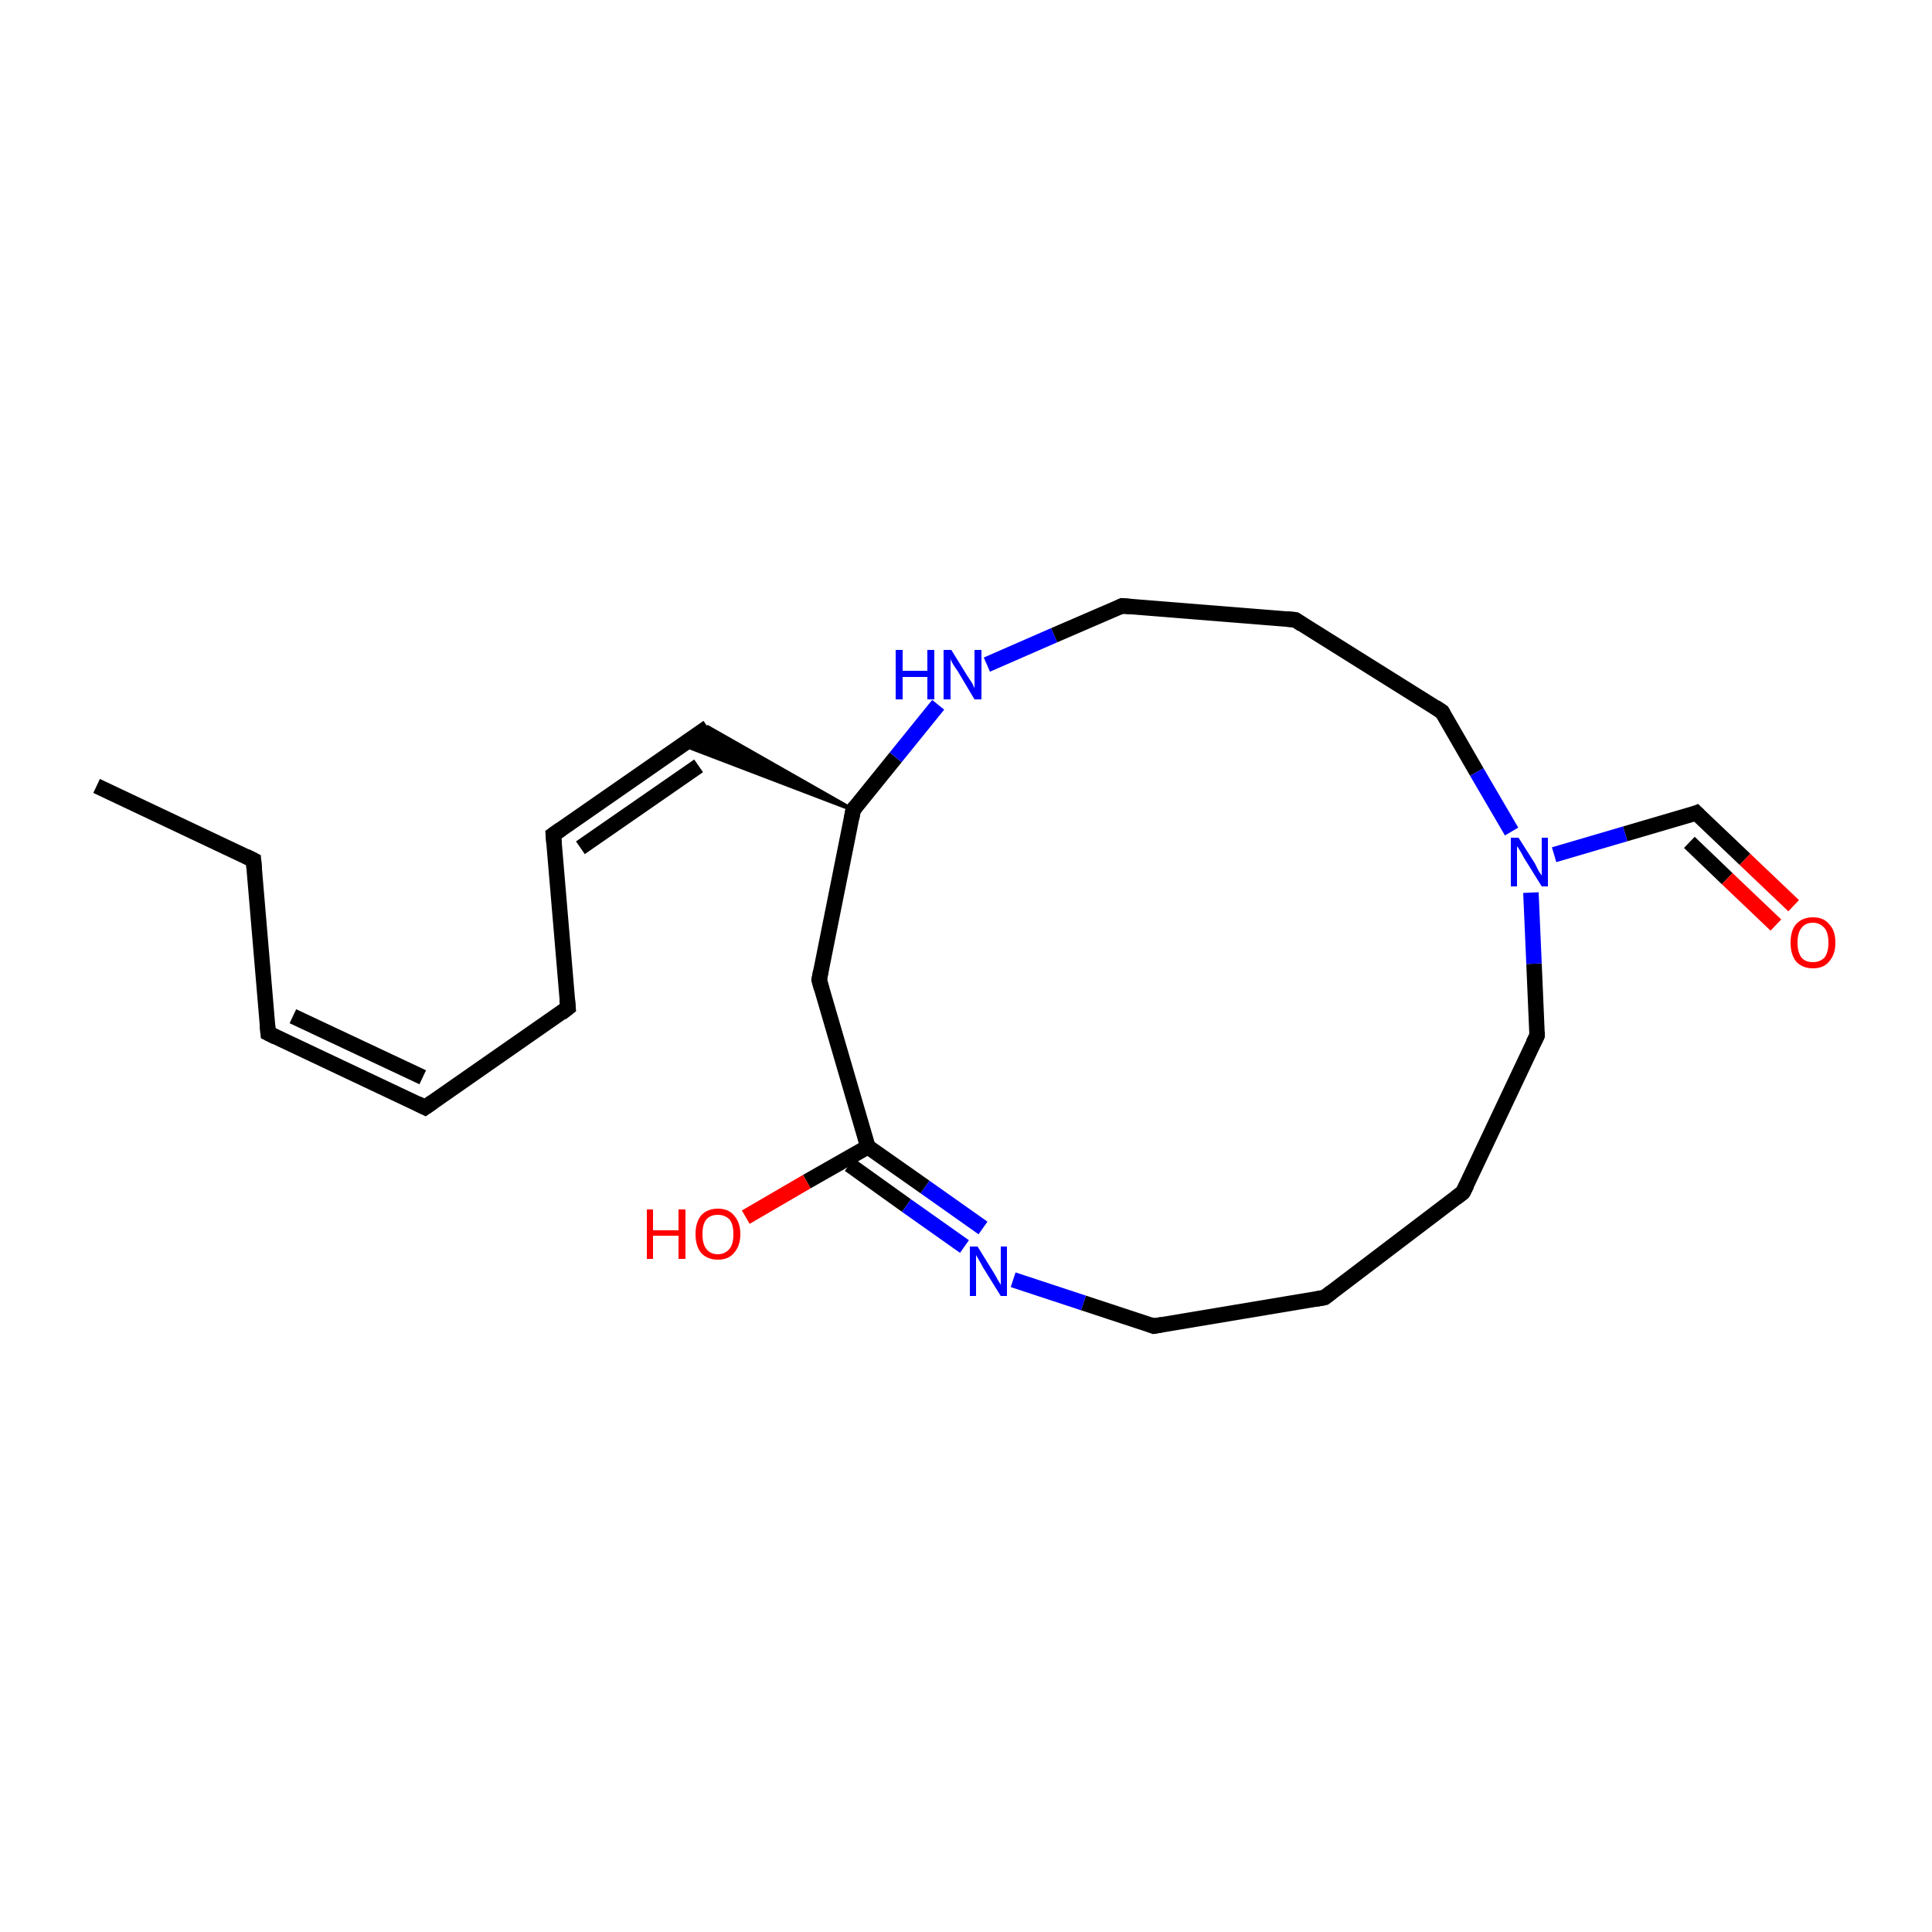 <?xml version='1.0' encoding='iso-8859-1'?>
<svg version='1.1' baseProfile='full'
              xmlns='http://www.w3.org/2000/svg'
                      xmlns:rdkit='http://www.rdkit.org/xml'
                      xmlns:xlink='http://www.w3.org/1999/xlink'
                  xml:space='preserve'
width='250px' height='250px' viewBox='0 0 250 250'>
<!-- END OF HEADER -->
<rect style='opacity:1.0;fill:#FFFFFF;stroke:none' width='250.0' height='250.0' x='0.0' y='0.0'> </rect>
<path class='bond-0 atom-0 atom-1' d='M 12.5,101.7 L 32.8,111.3' style='fill:none;fill-rule:evenodd;stroke:#000000;stroke-width:2.0px;stroke-linecap:butt;stroke-linejoin:miter;stroke-opacity:1' />
<path class='bond-1 atom-1 atom-2' d='M 32.8,111.3 L 34.7,133.7' style='fill:none;fill-rule:evenodd;stroke:#000000;stroke-width:2.0px;stroke-linecap:butt;stroke-linejoin:miter;stroke-opacity:1' />
<path class='bond-2 atom-2 atom-3' d='M 34.7,133.7 L 55.0,143.3' style='fill:none;fill-rule:evenodd;stroke:#000000;stroke-width:2.0px;stroke-linecap:butt;stroke-linejoin:miter;stroke-opacity:1' />
<path class='bond-2 atom-2 atom-3' d='M 37.9,131.5 L 54.7,139.4' style='fill:none;fill-rule:evenodd;stroke:#000000;stroke-width:2.0px;stroke-linecap:butt;stroke-linejoin:miter;stroke-opacity:1' />
<path class='bond-3 atom-3 atom-4' d='M 55.0,143.3 L 73.5,130.4' style='fill:none;fill-rule:evenodd;stroke:#000000;stroke-width:2.0px;stroke-linecap:butt;stroke-linejoin:miter;stroke-opacity:1' />
<path class='bond-4 atom-4 atom-5' d='M 73.5,130.4 L 71.6,108.0' style='fill:none;fill-rule:evenodd;stroke:#000000;stroke-width:2.0px;stroke-linecap:butt;stroke-linejoin:miter;stroke-opacity:1' />
<path class='bond-5 atom-5 atom-9' d='M 71.6,108.0 L 91.6,94.1' style='fill:none;fill-rule:evenodd;stroke:#000000;stroke-width:2.0px;stroke-linecap:butt;stroke-linejoin:miter;stroke-opacity:1' />
<path class='bond-5 atom-5 atom-9' d='M 75.1,109.7 L 90.4,99.1' style='fill:none;fill-rule:evenodd;stroke:#000000;stroke-width:2.0px;stroke-linecap:butt;stroke-linejoin:miter;stroke-opacity:1' />
<path class='bond-6 atom-6 atom-7' d='M 171.4,167.9 L 189.3,154.3' style='fill:none;fill-rule:evenodd;stroke:#000000;stroke-width:2.0px;stroke-linecap:butt;stroke-linejoin:miter;stroke-opacity:1' />
<path class='bond-7 atom-6 atom-10' d='M 171.4,167.9 L 149.3,171.6' style='fill:none;fill-rule:evenodd;stroke:#000000;stroke-width:2.0px;stroke-linecap:butt;stroke-linejoin:miter;stroke-opacity:1' />
<path class='bond-8 atom-7 atom-12' d='M 189.3,154.3 L 198.9,134.0' style='fill:none;fill-rule:evenodd;stroke:#000000;stroke-width:2.0px;stroke-linecap:butt;stroke-linejoin:miter;stroke-opacity:1' />
<path class='bond-9 atom-8 atom-11' d='M 167.6,80.2 L 145.2,78.4' style='fill:none;fill-rule:evenodd;stroke:#000000;stroke-width:2.0px;stroke-linecap:butt;stroke-linejoin:miter;stroke-opacity:1' />
<path class='bond-10 atom-8 atom-13' d='M 167.6,80.2 L 186.6,92.1' style='fill:none;fill-rule:evenodd;stroke:#000000;stroke-width:2.0px;stroke-linecap:butt;stroke-linejoin:miter;stroke-opacity:1' />
<path class='bond-11 atom-16 atom-9' d='M 110.4,104.8 L 88.4,96.4 L 91.6,94.1 Z' style='fill:#000000;fill-rule:evenodd;fill-opacity:1;stroke:#000000;stroke-width:0.5px;stroke-linecap:butt;stroke-linejoin:miter;stroke-opacity:1;' />
<path class='bond-12 atom-10 atom-19' d='M 149.3,171.6 L 140.2,168.6' style='fill:none;fill-rule:evenodd;stroke:#000000;stroke-width:2.0px;stroke-linecap:butt;stroke-linejoin:miter;stroke-opacity:1' />
<path class='bond-12 atom-10 atom-19' d='M 140.2,168.6 L 131.1,165.6' style='fill:none;fill-rule:evenodd;stroke:#0000FF;stroke-width:2.0px;stroke-linecap:butt;stroke-linejoin:miter;stroke-opacity:1' />
<path class='bond-13 atom-11 atom-18' d='M 145.2,78.4 L 136.4,82.2' style='fill:none;fill-rule:evenodd;stroke:#000000;stroke-width:2.0px;stroke-linecap:butt;stroke-linejoin:miter;stroke-opacity:1' />
<path class='bond-13 atom-11 atom-18' d='M 136.4,82.2 L 127.7,86.0' style='fill:none;fill-rule:evenodd;stroke:#0000FF;stroke-width:2.0px;stroke-linecap:butt;stroke-linejoin:miter;stroke-opacity:1' />
<path class='bond-14 atom-12 atom-20' d='M 198.9,134.0 L 198.5,124.7' style='fill:none;fill-rule:evenodd;stroke:#000000;stroke-width:2.0px;stroke-linecap:butt;stroke-linejoin:miter;stroke-opacity:1' />
<path class='bond-14 atom-12 atom-20' d='M 198.5,124.7 L 198.1,115.5' style='fill:none;fill-rule:evenodd;stroke:#0000FF;stroke-width:2.0px;stroke-linecap:butt;stroke-linejoin:miter;stroke-opacity:1' />
<path class='bond-15 atom-13 atom-20' d='M 186.6,92.1 L 191.1,99.9' style='fill:none;fill-rule:evenodd;stroke:#000000;stroke-width:2.0px;stroke-linecap:butt;stroke-linejoin:miter;stroke-opacity:1' />
<path class='bond-15 atom-13 atom-20' d='M 191.1,99.9 L 195.6,107.6' style='fill:none;fill-rule:evenodd;stroke:#0000FF;stroke-width:2.0px;stroke-linecap:butt;stroke-linejoin:miter;stroke-opacity:1' />
<path class='bond-16 atom-14 atom-16' d='M 106.0,126.8 L 110.4,104.8' style='fill:none;fill-rule:evenodd;stroke:#000000;stroke-width:2.0px;stroke-linecap:butt;stroke-linejoin:miter;stroke-opacity:1' />
<path class='bond-17 atom-14 atom-17' d='M 106.0,126.8 L 112.3,148.4' style='fill:none;fill-rule:evenodd;stroke:#000000;stroke-width:2.0px;stroke-linecap:butt;stroke-linejoin:miter;stroke-opacity:1' />
<path class='bond-18 atom-15 atom-20' d='M 219.5,105.2 L 210.3,107.9' style='fill:none;fill-rule:evenodd;stroke:#000000;stroke-width:2.0px;stroke-linecap:butt;stroke-linejoin:miter;stroke-opacity:1' />
<path class='bond-18 atom-15 atom-20' d='M 210.3,107.9 L 201.1,110.6' style='fill:none;fill-rule:evenodd;stroke:#0000FF;stroke-width:2.0px;stroke-linecap:butt;stroke-linejoin:miter;stroke-opacity:1' />
<path class='bond-19 atom-15 atom-21' d='M 219.5,105.2 L 225.8,111.2' style='fill:none;fill-rule:evenodd;stroke:#000000;stroke-width:2.0px;stroke-linecap:butt;stroke-linejoin:miter;stroke-opacity:1' />
<path class='bond-19 atom-15 atom-21' d='M 225.8,111.2 L 232.1,117.2' style='fill:none;fill-rule:evenodd;stroke:#FF0000;stroke-width:2.0px;stroke-linecap:butt;stroke-linejoin:miter;stroke-opacity:1' />
<path class='bond-19 atom-15 atom-21' d='M 218.6,109.0 L 223.5,113.7' style='fill:none;fill-rule:evenodd;stroke:#000000;stroke-width:2.0px;stroke-linecap:butt;stroke-linejoin:miter;stroke-opacity:1' />
<path class='bond-19 atom-15 atom-21' d='M 223.5,113.7 L 229.8,119.7' style='fill:none;fill-rule:evenodd;stroke:#FF0000;stroke-width:2.0px;stroke-linecap:butt;stroke-linejoin:miter;stroke-opacity:1' />
<path class='bond-20 atom-16 atom-18' d='M 110.4,104.8 L 115.9,98.0' style='fill:none;fill-rule:evenodd;stroke:#000000;stroke-width:2.0px;stroke-linecap:butt;stroke-linejoin:miter;stroke-opacity:1' />
<path class='bond-20 atom-16 atom-18' d='M 115.9,98.0 L 121.4,91.2' style='fill:none;fill-rule:evenodd;stroke:#0000FF;stroke-width:2.0px;stroke-linecap:butt;stroke-linejoin:miter;stroke-opacity:1' />
<path class='bond-21 atom-17 atom-19' d='M 109.9,150.7 L 117.3,156.0' style='fill:none;fill-rule:evenodd;stroke:#000000;stroke-width:2.0px;stroke-linecap:butt;stroke-linejoin:miter;stroke-opacity:1' />
<path class='bond-21 atom-17 atom-19' d='M 117.3,156.0 L 124.8,161.3' style='fill:none;fill-rule:evenodd;stroke:#0000FF;stroke-width:2.0px;stroke-linecap:butt;stroke-linejoin:miter;stroke-opacity:1' />
<path class='bond-21 atom-17 atom-19' d='M 112.3,148.4 L 119.7,153.6' style='fill:none;fill-rule:evenodd;stroke:#000000;stroke-width:2.0px;stroke-linecap:butt;stroke-linejoin:miter;stroke-opacity:1' />
<path class='bond-21 atom-17 atom-19' d='M 119.7,153.6 L 127.2,158.9' style='fill:none;fill-rule:evenodd;stroke:#0000FF;stroke-width:2.0px;stroke-linecap:butt;stroke-linejoin:miter;stroke-opacity:1' />
<path class='bond-22 atom-17 atom-22' d='M 112.3,148.4 L 104.4,152.9' style='fill:none;fill-rule:evenodd;stroke:#000000;stroke-width:2.0px;stroke-linecap:butt;stroke-linejoin:miter;stroke-opacity:1' />
<path class='bond-22 atom-17 atom-22' d='M 104.4,152.9 L 96.5,157.5' style='fill:none;fill-rule:evenodd;stroke:#FF0000;stroke-width:2.0px;stroke-linecap:butt;stroke-linejoin:miter;stroke-opacity:1' />
<path d='M 31.8,110.8 L 32.8,111.3 L 32.9,112.4' style='fill:none;stroke:#000000;stroke-width:2.0px;stroke-linecap:butt;stroke-linejoin:miter;stroke-opacity:1;' />
<path d='M 34.6,132.6 L 34.7,133.7 L 35.7,134.2' style='fill:none;stroke:#000000;stroke-width:2.0px;stroke-linecap:butt;stroke-linejoin:miter;stroke-opacity:1;' />
<path d='M 54.0,142.8 L 55.0,143.3 L 56.0,142.6' style='fill:none;stroke:#000000;stroke-width:2.0px;stroke-linecap:butt;stroke-linejoin:miter;stroke-opacity:1;' />
<path d='M 72.6,131.1 L 73.5,130.4 L 73.4,129.3' style='fill:none;stroke:#000000;stroke-width:2.0px;stroke-linecap:butt;stroke-linejoin:miter;stroke-opacity:1;' />
<path d='M 71.7,109.2 L 71.6,108.0 L 72.6,107.3' style='fill:none;stroke:#000000;stroke-width:2.0px;stroke-linecap:butt;stroke-linejoin:miter;stroke-opacity:1;' />
<path d='M 172.3,167.2 L 171.4,167.9 L 170.3,168.1' style='fill:none;stroke:#000000;stroke-width:2.0px;stroke-linecap:butt;stroke-linejoin:miter;stroke-opacity:1;' />
<path d='M 188.4,155.0 L 189.3,154.3 L 189.8,153.3' style='fill:none;stroke:#000000;stroke-width:2.0px;stroke-linecap:butt;stroke-linejoin:miter;stroke-opacity:1;' />
<path d='M 166.5,80.1 L 167.6,80.2 L 168.5,80.8' style='fill:none;stroke:#000000;stroke-width:2.0px;stroke-linecap:butt;stroke-linejoin:miter;stroke-opacity:1;' />
<path d='M 150.4,171.4 L 149.3,171.6 L 148.8,171.4' style='fill:none;stroke:#000000;stroke-width:2.0px;stroke-linecap:butt;stroke-linejoin:miter;stroke-opacity:1;' />
<path d='M 146.3,78.5 L 145.2,78.4 L 144.8,78.6' style='fill:none;stroke:#000000;stroke-width:2.0px;stroke-linecap:butt;stroke-linejoin:miter;stroke-opacity:1;' />
<path d='M 198.4,135.0 L 198.9,134.0 L 198.9,133.5' style='fill:none;stroke:#000000;stroke-width:2.0px;stroke-linecap:butt;stroke-linejoin:miter;stroke-opacity:1;' />
<path d='M 185.7,91.5 L 186.6,92.1 L 186.8,92.5' style='fill:none;stroke:#000000;stroke-width:2.0px;stroke-linecap:butt;stroke-linejoin:miter;stroke-opacity:1;' />
<path d='M 106.2,125.7 L 106.0,126.8 L 106.3,127.9' style='fill:none;stroke:#000000;stroke-width:2.0px;stroke-linecap:butt;stroke-linejoin:miter;stroke-opacity:1;' />
<path d='M 219.0,105.4 L 219.5,105.2 L 219.8,105.5' style='fill:none;stroke:#000000;stroke-width:2.0px;stroke-linecap:butt;stroke-linejoin:miter;stroke-opacity:1;' />
<path d='M 110.2,105.9 L 110.4,104.8 L 110.7,104.4' style='fill:none;stroke:#000000;stroke-width:2.0px;stroke-linecap:butt;stroke-linejoin:miter;stroke-opacity:1;' />
<path class='atom-18' d='M 115.9 84.1
L 116.8 84.1
L 116.8 86.8
L 120.0 86.8
L 120.0 84.1
L 120.9 84.1
L 120.9 90.5
L 120.0 90.5
L 120.0 87.6
L 116.8 87.6
L 116.8 90.5
L 115.9 90.5
L 115.9 84.1
' fill='#0000FF'/>
<path class='atom-18' d='M 123.1 84.1
L 125.2 87.5
Q 125.4 87.8, 125.8 88.4
Q 126.1 89.0, 126.1 89.1
L 126.1 84.1
L 127.0 84.1
L 127.0 90.5
L 126.1 90.5
L 123.9 86.8
Q 123.6 86.4, 123.3 85.9
Q 123.0 85.4, 123.0 85.2
L 123.0 90.5
L 122.1 90.5
L 122.1 84.1
L 123.1 84.1
' fill='#0000FF'/>
<path class='atom-19' d='M 126.5 161.3
L 128.6 164.7
Q 128.8 165.0, 129.1 165.6
Q 129.5 166.2, 129.5 166.3
L 129.5 161.3
L 130.3 161.3
L 130.3 167.7
L 129.5 167.7
L 127.2 164.0
Q 127.0 163.6, 126.7 163.1
Q 126.4 162.6, 126.3 162.4
L 126.3 167.7
L 125.5 167.7
L 125.5 161.3
L 126.5 161.3
' fill='#0000FF'/>
<path class='atom-20' d='M 196.5 108.4
L 198.6 111.7
Q 198.8 112.1, 199.1 112.7
Q 199.5 113.3, 199.5 113.3
L 199.5 108.4
L 200.3 108.4
L 200.3 114.7
L 199.5 114.7
L 197.2 111.0
Q 197.0 110.6, 196.7 110.1
Q 196.4 109.6, 196.3 109.5
L 196.3 114.7
L 195.5 114.7
L 195.5 108.4
L 196.5 108.4
' fill='#0000FF'/>
<path class='atom-21' d='M 231.7 122.0
Q 231.7 120.4, 232.4 119.6
Q 233.2 118.7, 234.6 118.7
Q 236.0 118.7, 236.7 119.6
Q 237.5 120.4, 237.5 122.0
Q 237.5 123.5, 236.7 124.4
Q 236.0 125.3, 234.6 125.3
Q 233.2 125.3, 232.4 124.4
Q 231.7 123.5, 231.7 122.0
M 234.6 124.5
Q 235.5 124.5, 236.1 123.9
Q 236.6 123.2, 236.6 122.0
Q 236.6 120.7, 236.1 120.1
Q 235.5 119.4, 234.6 119.4
Q 233.6 119.4, 233.1 120.1
Q 232.6 120.7, 232.6 122.0
Q 232.6 123.2, 233.1 123.9
Q 233.6 124.5, 234.6 124.5
' fill='#FF0000'/>
<path class='atom-22' d='M 83.7 156.5
L 84.5 156.5
L 84.5 159.2
L 87.8 159.2
L 87.8 156.5
L 88.7 156.5
L 88.7 162.9
L 87.8 162.9
L 87.8 159.9
L 84.5 159.9
L 84.5 162.9
L 83.7 162.9
L 83.7 156.5
' fill='#FF0000'/>
<path class='atom-22' d='M 90.0 159.7
Q 90.0 158.2, 90.7 157.3
Q 91.5 156.4, 92.9 156.4
Q 94.3 156.4, 95.0 157.3
Q 95.8 158.2, 95.8 159.7
Q 95.8 161.2, 95.0 162.1
Q 94.3 163.0, 92.9 163.0
Q 91.5 163.0, 90.7 162.1
Q 90.0 161.2, 90.0 159.7
M 92.9 162.3
Q 93.8 162.3, 94.4 161.6
Q 94.9 161.0, 94.9 159.7
Q 94.9 158.4, 94.4 157.8
Q 93.8 157.2, 92.9 157.2
Q 91.9 157.2, 91.4 157.8
Q 90.9 158.4, 90.9 159.7
Q 90.9 161.0, 91.4 161.6
Q 91.9 162.3, 92.9 162.3
' fill='#FF0000'/>
</svg>
